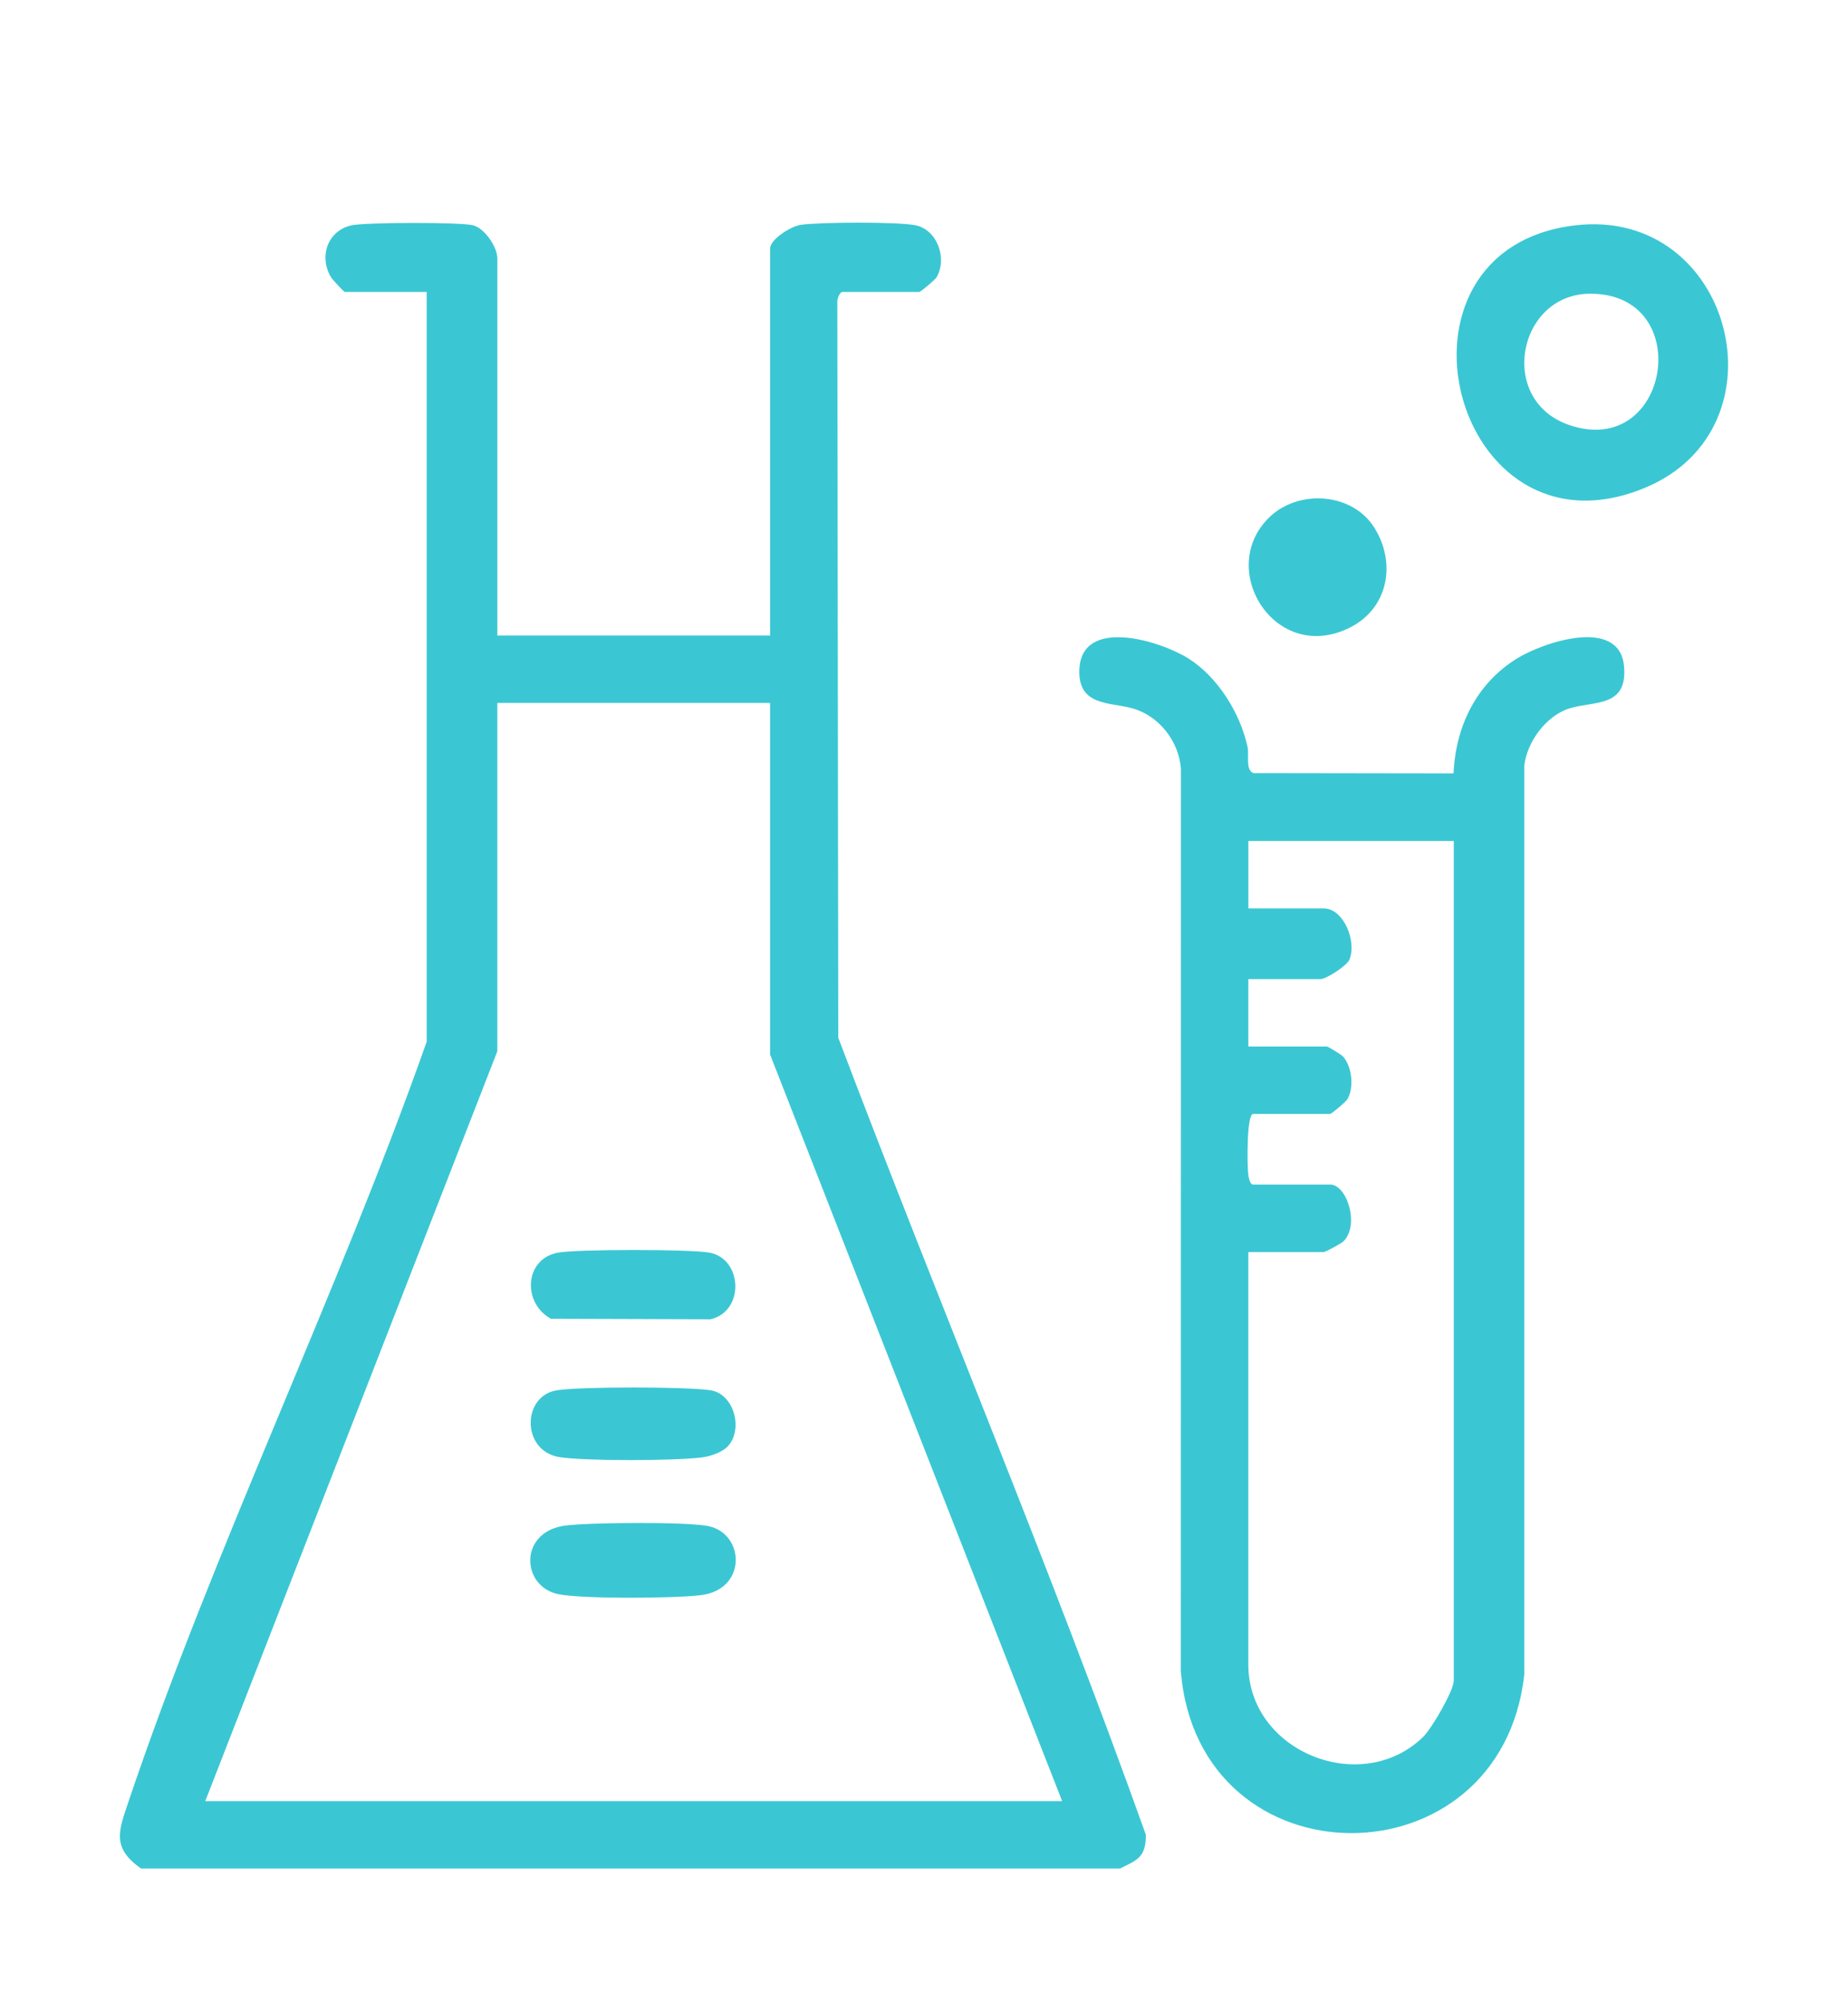 <?xml version="1.0" encoding="UTF-8"?>
<svg id="Calque_1" xmlns="http://www.w3.org/2000/svg" version="1.1" viewBox="0 0 574.68 622.24">
  <!-- Generator: Adobe Illustrator 29.8.3, SVG Export Plug-In . SVG Version: 2.1.1 Build 3)  -->
  <defs>
    <style>
      .st0 {
        fill: #3ac7d3;
      }
    </style>
  </defs>
  <path class="st0" d="M260.4,94.18c-.22-1.02.72-3.44,1.55-3.44h23.95c.35,0,4.87-3.71,5.38-4.6,3.36-5.87.17-14.76-6.61-16.13-5.52-1.11-29.69-.98-35.61-.14-3.03.43-9.57,4.46-9.57,7.39v120.27h-84.83v-117.27c0-3.42-3.95-9.43-7.7-10.27-4.31-.97-32.99-.89-37.49.02-7.49,1.52-10.42,9.62-6.57,16.09.51.85,4.02,4.64,4.34,4.64h25.45v233.04c-27.91,79.06-66.16,157.36-92.84,236.52-3.02,8.97-5.07,14.06,4.01,20.48h304.41c5.61-2.71,8.05-3.61,8.07-10.48-29.72-83.14-64.31-165.01-95.66-247.75l-.29-228.37ZM63.83,559.82l90.82-233.04v-108.29h84.83v109.29l90.82,232.05H63.83Z"/>
  <path class="st0" d="M471.71,204.69c-12.61,7.81-19.06,21.09-19.69,35.7l-62.19-.09c-2.61-.86-1.32-5.56-1.87-8.11-2.27-10.52-9.25-21.76-18.39-27.52-8.79-5.53-33.28-13.07-33.92,3.48-.44,11.33,9.43,10.08,16.44,12,8.31,2.28,14.53,10.24,15.14,18.79l-.03,280.49c5.52,66.96,99.67,66.97,106.82.94V237.94c.85-7.45,6.92-15.6,14.16-17.79,7.7-2.34,18.05-.2,16.84-13.14-1.43-15.29-24.98-7.47-33.3-2.32ZM452.07,522.39c0,3.16-6.88,14.91-9.49,17.46-19.27,18.75-54.38,4.58-54.38-22.45v-128.25h23.45c.56,0,5.44-2.64,6.15-3.34,5.07-5.06,1.07-17.62-4.15-17.62h-23.95c-1.09,0-1.43-2.44-1.55-3.44-.29-2.45-.53-18.51,1.55-18.51h23.95c.35,0,4.87-3.71,5.38-4.6,2.1-3.66,1.41-10.26-1.44-13.31-.56-.6-4.65-3.05-4.94-3.05h-24.45v-20.96h22.46c1.77,0,8.18-4.15,8.96-6.01,2.38-5.66-1.77-15.95-7.96-15.95h-23.45v-20.96h63.88v260.99Z"/>
  <path class="st0" d="M489.78,70.05c-63.02,7.52-38.04,106.31,21.71,81.59,45.01-18.62,27.22-87.43-21.71-81.59ZM488.03,132.12c-22.57-7.69-16.04-40.78,6.46-40.83,33.05-.07,24.86,51.5-6.46,40.83Z"/>
  <path class="st0" d="M420.03,194.93c11.82-6.06,14.2-20.18,7.28-31.03-6.97-10.94-23.76-11.88-32.77-2.94-16.39,16.27,2.27,45.89,25.49,33.98Z"/>
  <path class="st0" d="M220.59,474.41c-6.19-1.48-38.32-1.22-45.22-.17-14.09,2.15-13.23,18.85-1.81,21.25,7.43,1.56,36.27,1.32,44.35.33,14.37-1.76,13.73-18.78,2.68-21.41Z"/>
  <path class="st0" d="M171.33,409.9l49.65.16c10.64-2.54,9.92-18.65-.18-20.68-5.64-1.14-41.82-1.14-47.45,0-10.4,2.11-10.86,15.69-2.02,20.52Z"/>
  <path class="st0" d="M174.21,452.94c8.72,1.23,34.88,1.11,43.83.09,2.58-.29,6.32-1.5,8.14-3.34,5.08-5.14,2.22-16.4-5.21-17.56-7.37-1.15-40.46-1.17-47.79,0-11,1.75-11.07,19.1,1.03,20.81Z"/>
</svg>